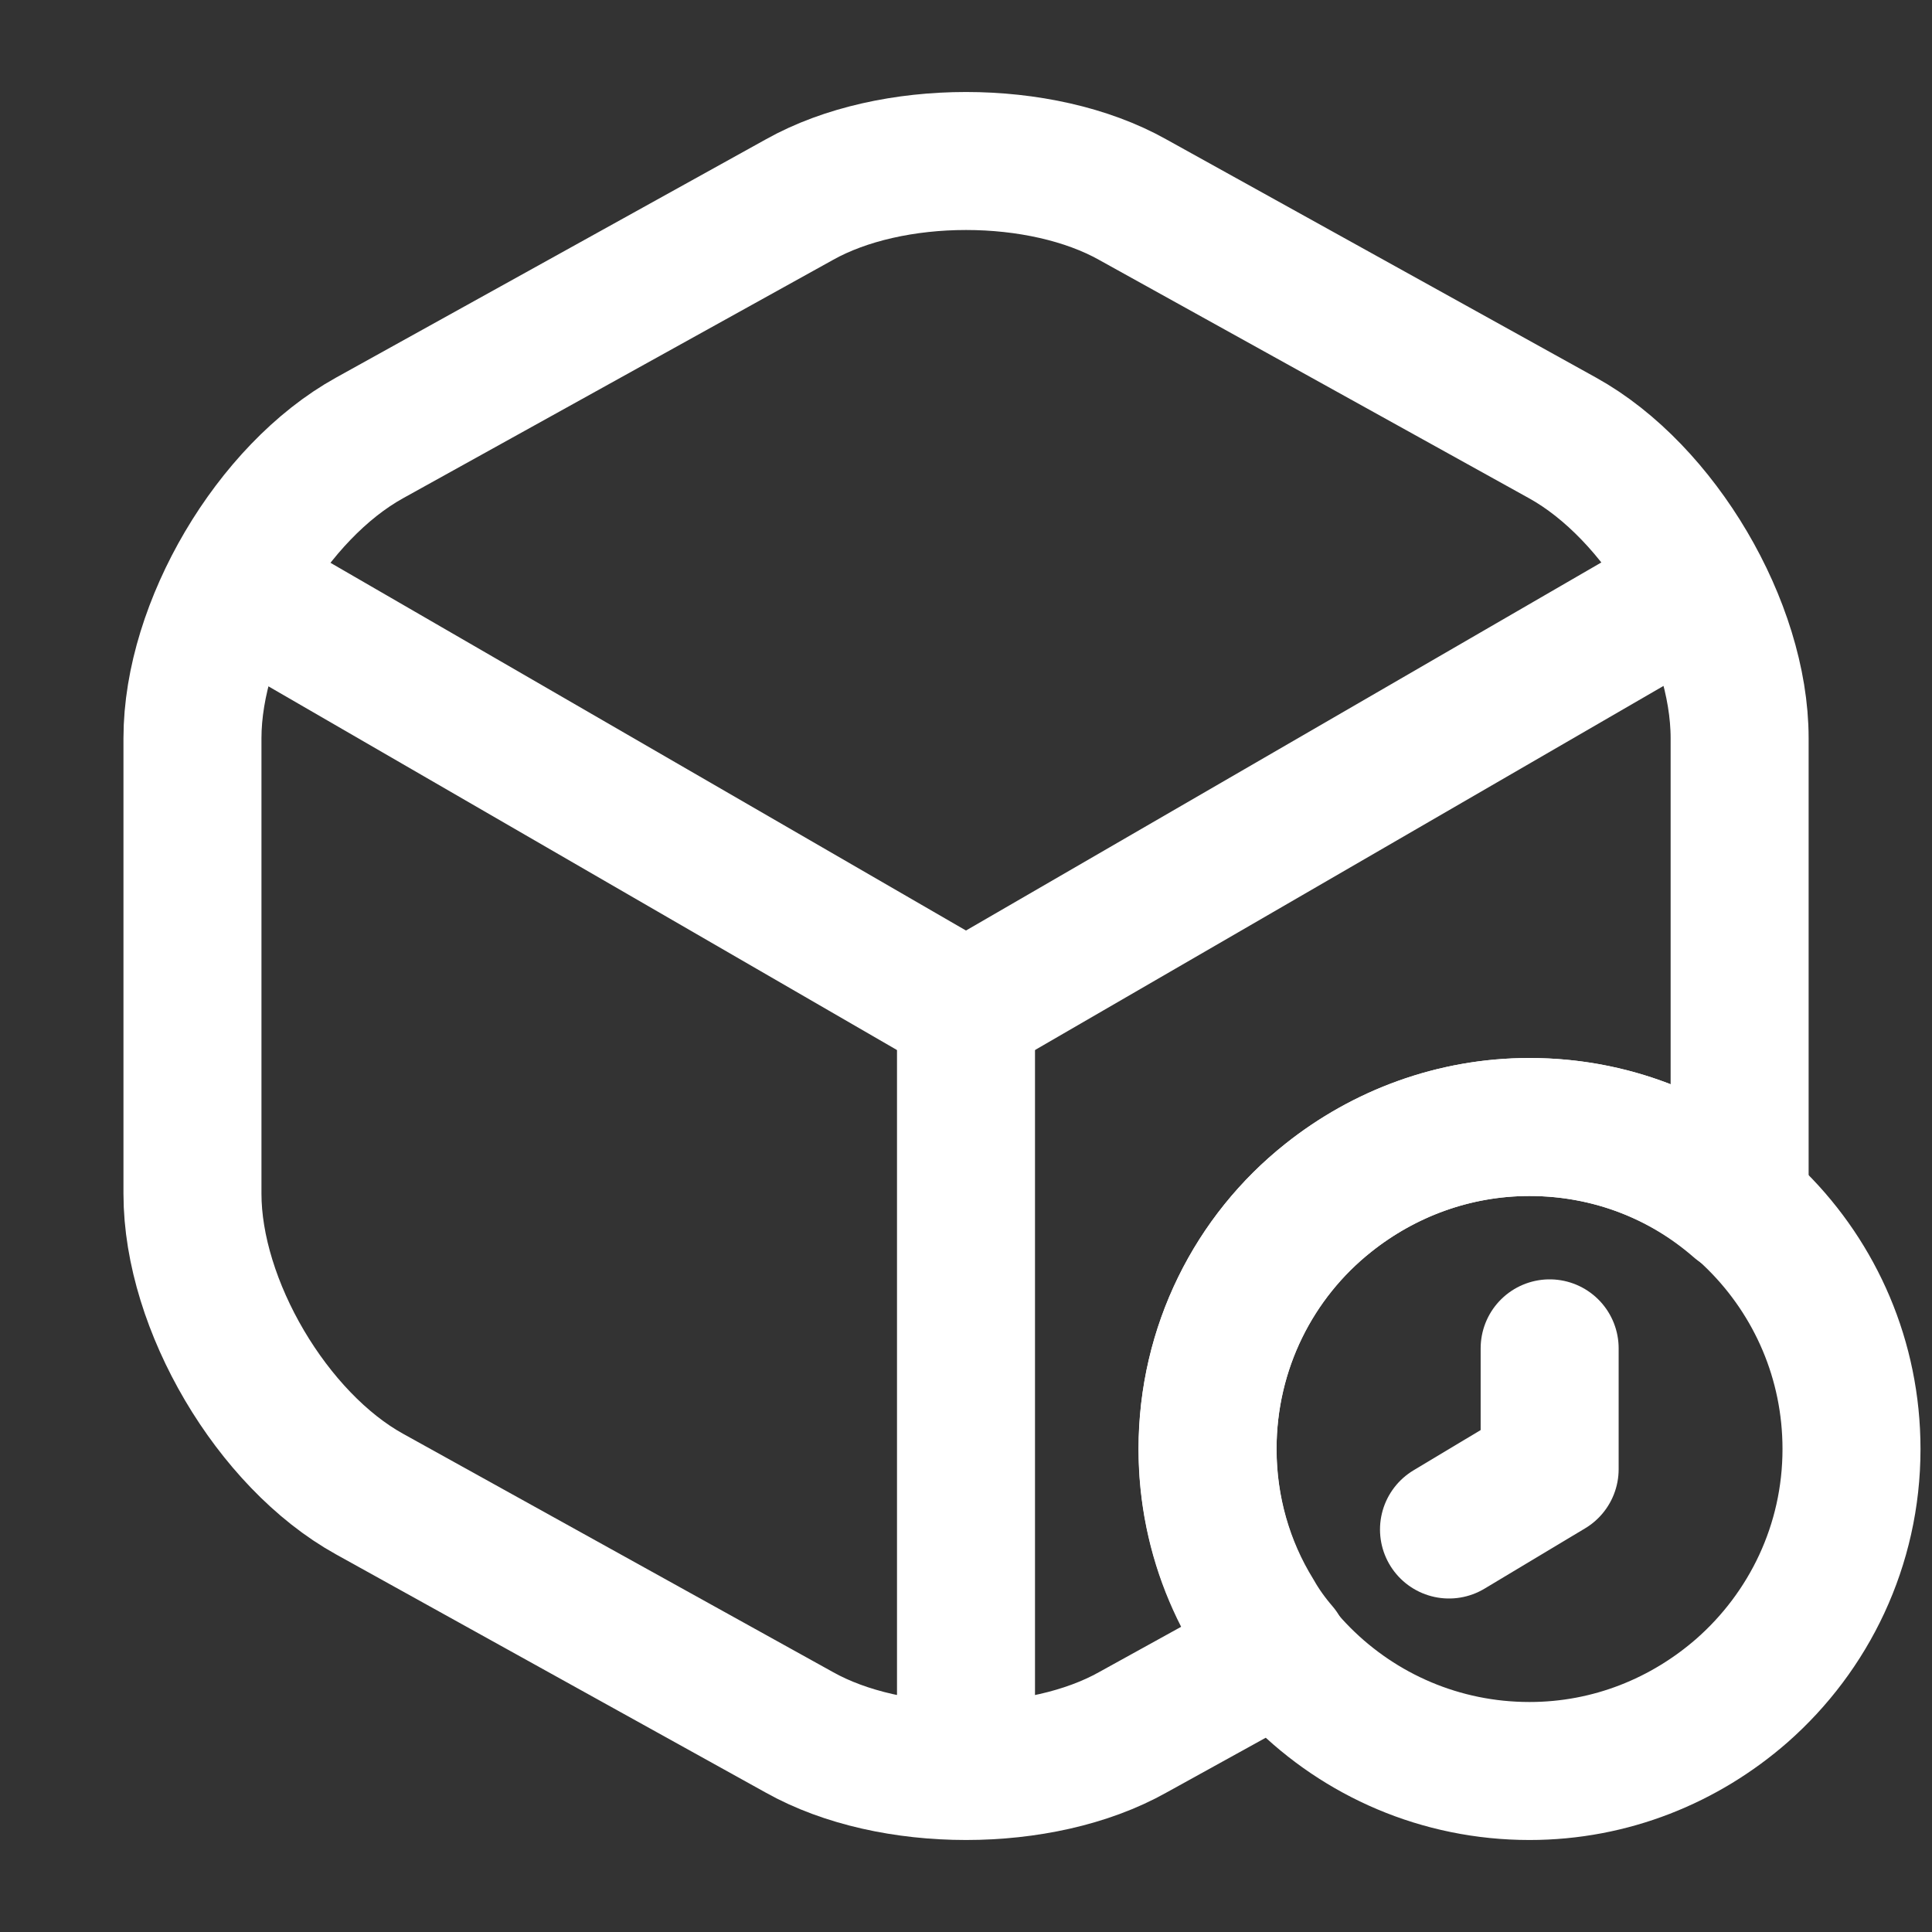 <svg width="21" height="21" viewBox="0 0 21 21" fill="none" xmlns="http://www.w3.org/2000/svg">
<rect x="0" y="0" width="21" height="21" fill="#333333" stroke="none"/>
<path d="M2.773 6.51L10.5 10.981L18.173 6.536" stroke="white" stroke-width="1.5" stroke-linecap="round" stroke-linejoin="round"/>
<path d="M10.5 18.909V10.973" stroke="white" stroke-width="1.5" stroke-linecap="round" stroke-linejoin="round"/>
<path d="M18.909 8.024V12.976C18.909 13.02 18.909 13.055 18.901 13.099C18.288 12.565 17.5 12.25 16.625 12.25C15.803 12.25 15.042 12.539 14.438 13.02C13.633 13.659 13.126 14.648 13.126 15.75C13.126 16.406 13.309 17.027 13.633 17.552C13.712 17.692 13.808 17.824 13.913 17.946L12.312 18.83C11.314 19.39 9.687 19.39 8.689 18.83L4.017 16.24C2.958 15.654 2.092 14.184 2.092 12.976V8.024C2.092 6.816 2.958 5.346 4.017 4.76L8.689 2.17C9.687 1.61 11.314 1.61 12.312 2.17L16.984 4.76C18.043 5.346 18.909 6.816 18.909 8.024Z" stroke="white" stroke-width="1.5" stroke-linecap="round" stroke-linejoin="round"/>
<path d="M20.125 15.75C20.125 16.8 19.661 17.736 18.935 18.375C18.314 18.918 17.509 19.25 16.625 19.25C14.691 19.25 13.125 17.684 13.125 15.75C13.125 14.648 13.633 13.659 14.438 13.02C15.041 12.539 15.803 12.25 16.625 12.25C18.559 12.25 20.125 13.816 20.125 15.75Z" stroke="white" stroke-width="1.5" stroke-miterlimit="10" stroke-linecap="round" stroke-linejoin="round"/>
<path d="M16.844 14.656V15.969L15.75 16.625" stroke="white" stroke-width="1.5" stroke-miterlimit="10" stroke-linecap="round" stroke-linejoin="round"/>
</svg>
